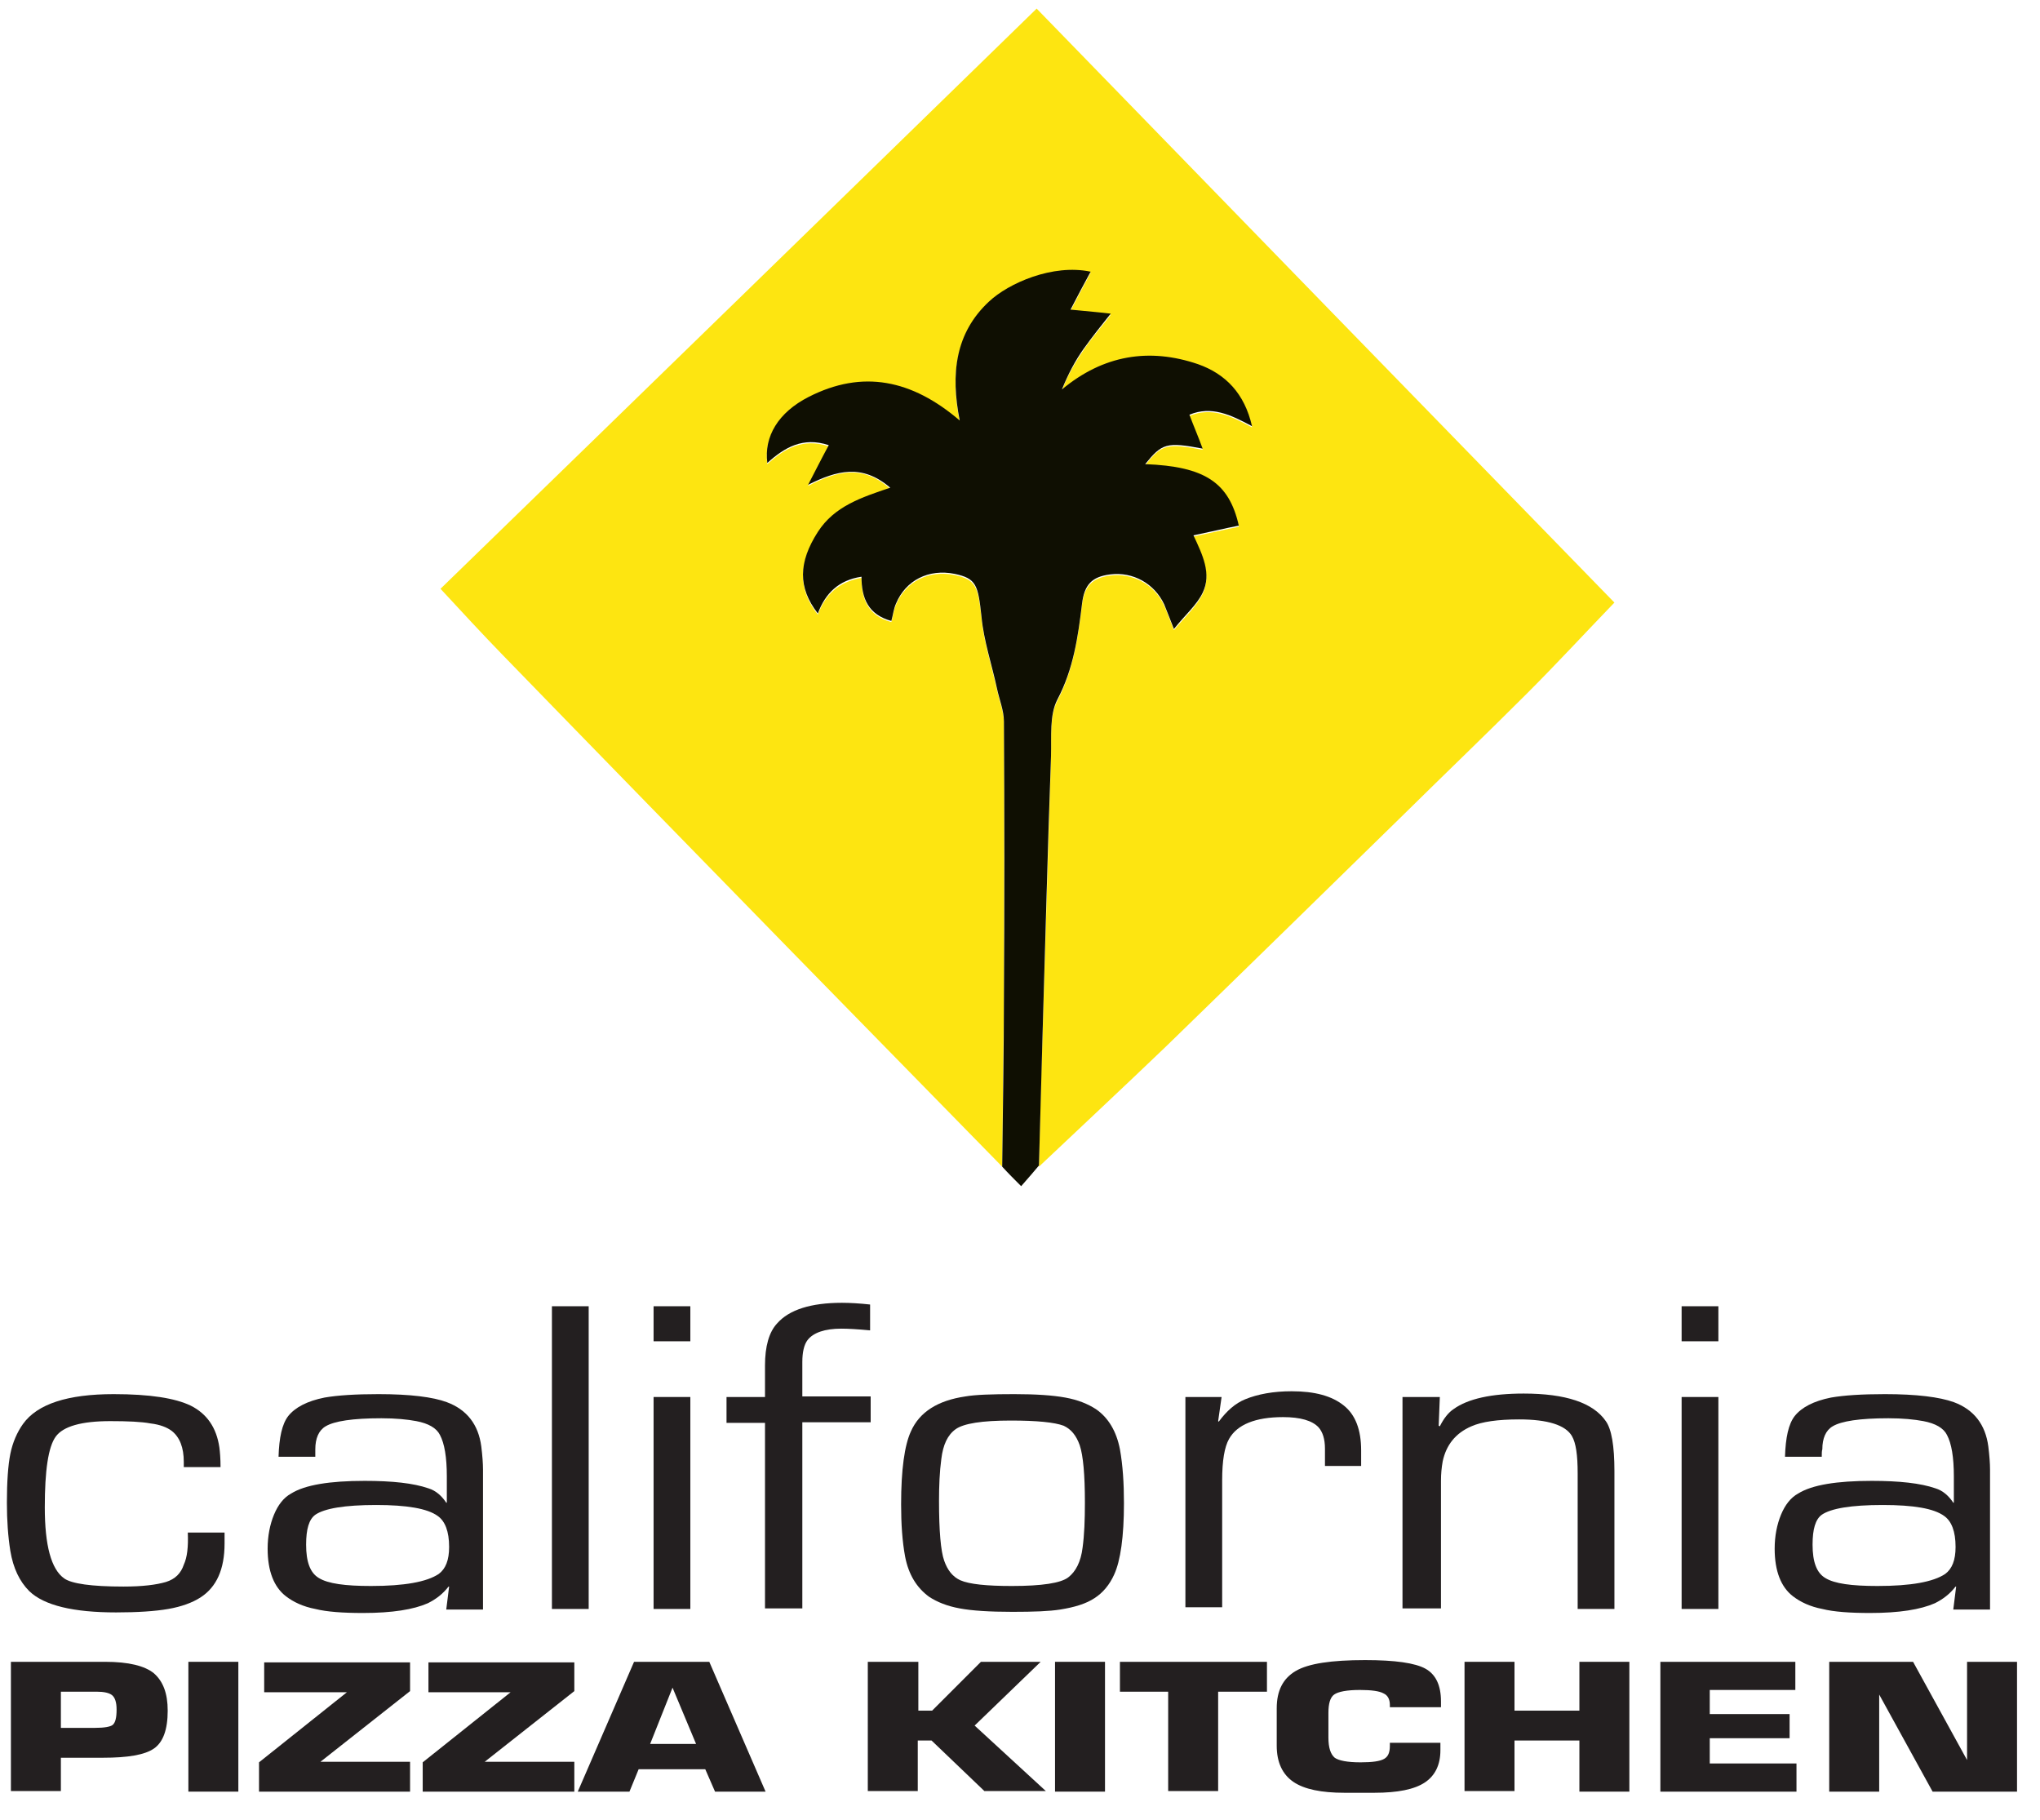 <?xml version="1.0" encoding="utf-8"?>
<!-- Generator: Adobe Illustrator 22.1.0, SVG Export Plug-In . SVG Version: 6.00 Build 0)  -->
<!DOCTYPE svg PUBLIC "-//W3C//DTD SVG 1.1//EN" "http://www.w3.org/Graphics/SVG/1.1/DTD/svg11.dtd">
<svg version="1.1" id="CPK_brandLogo" xmlns="http://www.w3.org/2000/svg" xmlns:xlink="http://www.w3.org/1999/xlink" x="0px" y="0px"
	 viewBox="0 0 355.2 316.8" style="enable-background:new 0 0 355.2 316.8; background-color:#ffffff;" xml:space="preserve">
<style type="text/css">
	#CPK_brandLogo .st0{fill:#FDE511;}
	#CPK_brandLogo .st1{fill:#0F0F02;}
	#CPK_brandLogo .st2{fill:#231F20;}
</style>
<g class="logo-group">
	<path class="st0" d="M174.5,203.1c-12.3-12.6-24.7-25.2-37-37.8c-16.6-17-33.3-34.1-49.9-51.2c-3.6-3.7-7.1-7.5-10.9-11.6
		c34.5-33.5,68.9-67,103.8-101c33.7,34.7,67.3,69.2,100.6,103.4c-5.3,5.5-10.1,10.7-15.2,15.8c-7.1,7.1-14.3,14-21.4,21
		c-13.8,13.5-27.6,27-41.5,40.5c-7.3,7-14.7,13.9-22.1,20.9c0.2-7.3,0.3-14.6,0.6-21.9c0.5-16.5,1-32.9,1.5-49.4
		c0.1-3.3-0.3-7.1,1.1-9.8c2.8-5.3,3.6-11,4.3-16.7c0.4-3.3,1.8-4.7,4.9-5.1c3.9-0.5,7.7,1.5,9.4,5.2c0.5,1.1,0.9,2.3,1.7,4.3
		c2-2.4,3.9-4.1,5-6.3c1.6-3.4-0.1-6.7-1.6-10c2.9-0.6,5.4-1.2,7.9-1.7c-1.7-7.5-6-10.3-16.3-10.7c2.8-3.6,3.7-3.9,10-2.7
		c-0.9-2.2-1.6-4-2.3-5.9c3.9-1.6,7.2,0,10.9,2c-1.3-5.8-4.6-9.2-9.4-10.8c-8.5-3-16.5-1.6-23.7,4.4c1-2.7,2.3-4.9,3.8-7.1
		c1.4-2.1,3.1-4,4.7-6.1c-1.6-0.2-4-0.4-7-0.7c1.3-2.5,2.4-4.6,3.5-6.6c-6.6-1.4-14.3,2-17.7,5.2c-5.9,5.6-6.7,12.6-5.1,20.7
		c-8.4-7.1-17-8.9-26.3-4.1c-5.4,2.7-7.8,7-7.2,11.5c3-2.7,6.2-4.6,10.7-3.1c-1.2,2.4-2.4,4.6-3.6,6.9c5-2.6,9.5-3.8,14.3,0.5
		c-4.9,1.7-9.7,3.2-12.6,7.7c-3.4,5.3-3.5,9.7,0,14.2c1.3-3.5,3.6-5.7,7.6-6.4c0,3.8,1.2,6.6,5.2,7.7c0.3-1.1,0.4-2.1,0.8-3
		c1.7-4.1,5.7-6.1,10.2-5.2c3.7,0.8,4.1,1.9,4.7,7.5c0.4,4.2,1.8,8.4,2.7,12.5c0.4,1.9,1.2,3.8,1.2,5.7c0.1,16,0,32,0,48
		C174.7,183.4,174.6,193.2,174.5,203.1z"/>
	<path class="st1" d="M174.5,203.1c0.1-9.8,0.3-19.7,0.3-29.5c0.1-16,0.1-32,0-48c0-1.9-0.8-3.8-1.2-5.7c-0.9-4.2-2.3-8.3-2.7-12.5
		c-0.6-5.6-0.9-6.7-4.7-7.5c-4.5-0.9-8.5,1.1-10.2,5.2c-0.4,0.9-0.5,1.9-0.8,3c-4-1.1-5.2-3.9-5.2-7.7c-4,0.6-6.3,2.9-7.6,6.4
		c-3.5-4.5-3.4-8.9,0-14.2c2.9-4.5,7.6-6,12.6-7.7c-4.9-4.2-9.3-3-14.3-0.5c1.2-2.3,2.3-4.5,3.6-6.9c-4.5-1.5-7.7,0.4-10.7,3.1
		c-0.6-4.6,1.9-8.8,7.2-11.5c9.4-4.8,18-3,26.3,4.1c-1.6-8.1-0.8-15.2,5.1-20.7c3.4-3.2,11.1-6.6,17.7-5.2c-1.1,2-2.2,4.1-3.5,6.6
		c3,0.3,5.4,0.5,7,0.7c-1.6,2-3.2,4-4.7,6.1c-1.5,2.1-2.7,4.4-3.8,7.1c7.2-6,15.2-7.3,23.7-4.4c4.8,1.7,8.1,5.1,9.4,10.8
		c-3.7-2-7.1-3.6-10.9-2c0.7,1.9,1.5,3.7,2.3,5.9c-6.3-1.2-7.1-0.9-10,2.7c10.4,0.4,14.6,3.2,16.3,10.7c-2.5,0.5-5,1.1-7.9,1.7
		c1.6,3.4,3.2,6.7,1.6,10c-1,2.1-3,3.8-5,6.3c-0.8-2-1.2-3.1-1.7-4.3c-1.7-3.6-5.4-5.7-9.4-5.2c-3.2,0.4-4.5,1.8-4.9,5.1
		c-0.7,5.8-1.5,11.4-4.3,16.7c-1.4,2.7-1,6.5-1.1,9.8c-0.6,16.5-1,32.9-1.5,49.4c-0.2,7.3-0.4,14.6-0.6,21.9
		c-0.9,1.1-1.8,2.1-3.1,3.6C176.6,205.3,175.5,204.2,174.5,203.1z"/>
	<g>
		<path class="st2" d="M1.9,289.3h16.4c4.1,0,6.9,0.7,8.5,2c1.6,1.4,2.4,3.5,2.4,6.5c0,3.3-0.8,5.5-2.4,6.6
			c-1.6,1.1-4.5,1.6-8.9,1.6h-7.3v5.8H1.9V289.3z M10.6,294.5v6.3h5.9c1.7,0,2.7-0.2,3.1-0.5c0.5-0.4,0.7-1.3,0.7-2.7
			c0-1.3-0.3-2.1-0.8-2.5c-0.5-0.4-1.4-0.6-2.7-0.6H10.6z"/>
		<path class="st2" d="M32.8,289.3h8.7v22.6h-8.7V289.3z"/>
		<path class="st2" d="M45.1,311.9v-5.1l15.3-12.2H46v-5.2h25.4v5l-15.6,12.3h15.6v5.2H45.1z"/>
		<path class="st2" d="M73.6,311.9v-5.1l15.3-12.2H74.6v-5.2H100v5l-15.6,12.3H100v5.2H73.6z"/>
		<path class="st2" d="M100.6,311.9l9.8-22.6h13.1l9.8,22.6h-8.8l-1.7-3.9h-11.6l-1.6,3.9H100.6z M113.2,303.6h8l-4.1-9.8
			L113.2,303.6z"/>
		<path class="st2" d="M151.2,289.3h8.7v8.5h2.4l8.5-8.5h10.4l-11.5,11.1l12.4,11.4h-10.7l-9.2-8.8h-2.4v8.8h-8.7V289.3z"/>
		<path class="st2" d="M183.7,289.3h8.7v22.6h-8.7V289.3z"/>
		<path class="st2" d="M195,289.3h25.6v5.2h-8.5v17.3h-8.7v-17.3H195V289.3z"/>
		<path class="st2" d="M241.9,303.4h8.9v1.3c0,2.5-0.9,4.4-2.7,5.6c-1.8,1.2-4.7,1.8-8.8,1.8h-5.2c-4,0-7-0.6-8.9-1.9
			c-1.9-1.3-2.9-3.4-2.9-6.3v-6.5c0-3.1,1.1-5.2,3.3-6.5c2.2-1.3,6.2-1.9,12.1-1.9c5.2,0,8.7,0.5,10.5,1.5c1.8,1,2.7,2.9,2.7,5.7v1
			h-8.9v-0.4c0-1-0.4-1.7-1.1-2c-0.7-0.4-2.1-0.6-4.1-0.6c-2.3,0-3.8,0.3-4.5,0.8c-0.7,0.5-1,1.6-1,3.2v4.3c0,1.8,0.4,2.9,1.1,3.5
			c0.7,0.5,2.2,0.8,4.5,0.8c2.1,0,3.4-0.2,4.1-0.6c0.7-0.4,1-1.1,1-2.3V303.4z"/>
		<path class="st2" d="M255,289.3h8.7v8.5h11.3v-8.5h8.7v22.6h-8.7V303h-11.3v8.8H255V289.3z"/>
		<path class="st2" d="M289.1,311.9v-22.6h23.5v4.9h-14.9v4.2h13.9v4.2h-13.9v4.4h15.1v4.9H289.1z"/>
		<path class="st2" d="M318.5,289.3h14.6l9.4,17.1v-17.1h8.7v22.6h-14.7l-9.3-16.9v16.9h-8.7V289.3z"/>
	</g>
	<g>
		<path class="st2" d="M32.7,266.8h6.4c0,0.8,0,1.4,0,1.9c0,4.5-1.4,7.6-4.2,9.4c-1.4,0.9-3.3,1.6-5.6,2c-2.3,0.4-5.4,0.6-9.1,0.6
			c-7.4,0-12.5-1.2-15.1-3.7c-1.7-1.7-2.8-4-3.3-7c-0.4-2.5-0.6-5.3-0.6-8.4c0-3.6,0.2-6.5,0.6-8.5c0.4-2,1.2-3.8,2.2-5.2
			c2.5-3.5,7.8-5.2,15.8-5.2c6.3,0,10.7,0.7,13.4,2c2.8,1.4,4.5,3.8,5,7.3c0.1,0.8,0.2,1.9,0.2,3.4H32c0-0.4,0-0.7,0-0.9
			c0-2.5-0.7-4.3-2.1-5.4c-0.8-0.6-2-1.1-3.7-1.3c-1.6-0.3-4-0.4-7-0.4c-5,0-8.2,0.9-9.5,2.7c-1.3,1.8-1.9,5.9-1.9,12.3
			c0,6.6,1.1,10.8,3.4,12.4c1.3,0.9,4.7,1.4,10.3,1.4c3.3,0,5.7-0.3,7.4-0.8c1.6-0.5,2.6-1.5,3.1-3
			C32.6,271.1,32.8,269.3,32.7,266.8z"/>
		<path class="st2" d="M54.9,253.6h-6.4c0.1-3.3,0.6-5.7,1.7-7.1c1.2-1.5,3.3-2.6,6.3-3.2c2.3-0.4,5.4-0.6,9.4-0.6
			c5.5,0,9.5,0.5,11.9,1.4c3.5,1.3,5.5,3.9,6,7.7c0.2,1.6,0.3,3,0.3,4v24.4h-6.4l0.5-4l-0.1,0c-1,1.3-2.2,2.2-3.6,2.9
			c-2.5,1.1-6.2,1.7-11.3,1.7c-3.5,0-6.3-0.2-8.3-0.7c-2.1-0.4-3.8-1.2-5.1-2.2c-2.1-1.6-3.2-4.4-3.2-8.3c0-2.2,0.4-4.2,1.1-5.9
			c0.7-1.7,1.7-3,3-3.7c2.4-1.5,6.7-2.2,12.8-2.2c4.8,0,8.5,0.4,11.1,1.3c1.3,0.4,2.3,1.3,3.1,2.5l0.1,0V257c0-3.3-0.4-5.7-1.2-7.2
			c-0.6-1.2-2-2-4.1-2.4c-1.6-0.3-3.6-0.5-6.1-0.5c-5,0-8.2,0.5-9.7,1.4c-1.2,0.7-1.8,2.1-1.8,4C54.9,252.6,54.9,253,54.9,253.6z
			 M65.5,262c-5.5,0-9,0.6-10.6,1.7c-1.1,0.8-1.6,2.5-1.6,5.2c0,3,0.7,4.9,2.2,5.8c1.6,1,4.6,1.4,9.1,1.4c5.8,0,9.7-0.7,11.8-2.1
			c1.2-0.9,1.8-2.4,1.8-4.7c0-2.7-0.7-4.5-2-5.4C74.4,262.6,70.8,262,65.5,262z"/>
		<path class="st2" d="M102.5,227.4v52.7h-6.4v-52.7H102.5z"/>
		<path class="st2" d="M120.2,227.4v6.1h-6.4v-6.1H120.2z M120.2,243.2v36.9h-6.4v-36.9H120.2z"/>
		<path class="st2" d="M133.2,280.1v-32.4h-6.7v-4.5h6.7v-5.5c0-3.3,0.7-5.8,2.1-7.3c2.1-2.4,5.9-3.6,11.3-3.6
			c1.4,0,3.1,0.1,4.9,0.3v4.5c-2.1-0.2-3.8-0.3-5-0.3c-2.9,0-4.9,0.7-5.9,2c-0.6,0.8-0.9,2.1-0.9,3.8v6h11.9v4.5h-11.9v32.4H133.2z"
			/>
		<path class="st2" d="M176.6,242.7c3.8,0,6.7,0.2,8.9,0.6c2.2,0.4,3.9,1.1,5.3,2c2.2,1.5,3.6,3.9,4.2,7c0.5,2.8,0.7,5.9,0.7,9.4
			c0,5.8-0.6,10-1.7,12.4c-0.8,1.8-2,3.2-3.4,4.1c-1.5,1-3.5,1.6-6,2c-1.9,0.3-4.6,0.4-8.3,0.4c-4,0-7.1-0.2-9.2-0.6
			c-2.2-0.4-3.9-1.1-5.3-2c-2.2-1.6-3.6-3.9-4.2-7c-0.5-2.7-0.7-5.7-0.7-9.1c0-6.1,0.6-10.3,1.7-12.7c1.5-3.4,4.7-5.4,9.5-6.1
			C169.8,242.8,172.7,242.7,176.6,242.7z M176,247.3c-5,0-8.2,0.5-9.6,1.5c-1.4,1-2.2,2.7-2.5,5.2c-0.3,2.2-0.4,4.7-0.4,7.3
			c0,5.2,0.3,8.7,0.9,10.4c0.6,1.7,1.5,2.8,2.8,3.4c1.6,0.7,4.6,1,9,1c5.2,0,8.5-0.5,9.8-1.5s2.2-2.7,2.5-5.2
			c0.3-2.2,0.4-4.8,0.4-7.8c0-4.9-0.3-8.2-0.9-10c-0.6-1.7-1.5-2.8-2.8-3.4C183.6,247.6,180.5,247.3,176,247.3z"/>
		<path class="st2" d="M206.3,243.2h6.4l-0.6,4.2l0.1,0.1c1.4-1.9,2.9-3.2,4.6-3.9c2.2-0.9,4.9-1.4,8.1-1.4c4,0,7,0.8,9.1,2.5
			c2,1.6,3,4.2,3,7.8c0,0.6,0,1.5,0,2.7h-6.3c0-1.2,0-2.2,0-3c0-1.7-0.4-2.9-1.1-3.7c-1.1-1.2-3.2-1.8-6.2-1.8c-4.8,0-8,1.3-9.4,3.8
			c-0.8,1.4-1.2,3.8-1.2,7.2v22.1h-6.4V243.2z"/>
		<path class="st2" d="M244.3,243.2h6.4l-0.2,5l0.2,0.1c0.7-1.4,1.5-2.4,2.4-3c2.5-1.8,6.6-2.7,12.2-2.7c7.3,0,12.1,1.6,14.3,4.8
			c1,1.4,1.5,4.3,1.5,8.7v24h-6.4v-23.6c0-3.2-0.3-5.3-1-6.5c-1.1-1.9-4.2-2.9-9.2-2.9c-3.7,0-6.5,0.4-8.3,1.2
			c-2.8,1.2-4.4,3.3-5,6.1c-0.2,1.1-0.3,2.2-0.3,3.4v22.2h-6.7V243.2z"/>
		<path class="st2" d="M299.2,227.4v6.1h-6.4v-6.1H299.2z M299.2,243.2v36.9h-6.4v-36.9H299.2z"/>
		<path class="st2" d="M317.2,253.6h-6.4c0.1-3.3,0.6-5.7,1.7-7.1c1.2-1.5,3.3-2.6,6.3-3.2c2.3-0.4,5.4-0.6,9.4-0.6
			c5.5,0,9.5,0.5,12,1.4c3.5,1.3,5.5,3.9,6,7.7c0.2,1.6,0.3,3,0.3,4v24.4h-6.4l0.5-4l-0.1,0c-1,1.3-2.2,2.2-3.6,2.9
			c-2.5,1.1-6.2,1.7-11.3,1.7c-3.5,0-6.3-0.2-8.3-0.7c-2.1-0.4-3.8-1.2-5.1-2.2c-2.1-1.6-3.2-4.4-3.2-8.3c0-2.2,0.4-4.2,1.1-5.9
			c0.7-1.7,1.7-3,3-3.7c2.4-1.5,6.7-2.2,12.8-2.2c4.8,0,8.5,0.4,11.1,1.3c1.3,0.4,2.3,1.3,3.1,2.5l0.1,0V257c0-3.3-0.4-5.7-1.2-7.2
			c-0.6-1.2-2-2-4.1-2.4c-1.6-0.3-3.6-0.5-6.1-0.5c-5,0-8.2,0.5-9.7,1.4c-1.2,0.7-1.8,2.1-1.8,4C317.2,252.6,317.2,253,317.2,253.6z
			 M327.8,262c-5.5,0-9,0.6-10.6,1.7c-1.1,0.8-1.6,2.5-1.6,5.2c0,3,0.7,4.9,2.2,5.8c1.6,1,4.6,1.4,9.1,1.4c5.8,0,9.7-0.7,11.8-2.1
			c1.2-0.9,1.8-2.4,1.8-4.7c0-2.7-0.7-4.5-2-5.4C336.7,262.6,333.2,262,327.8,262z"/>
	</g>
</g>
</svg>
